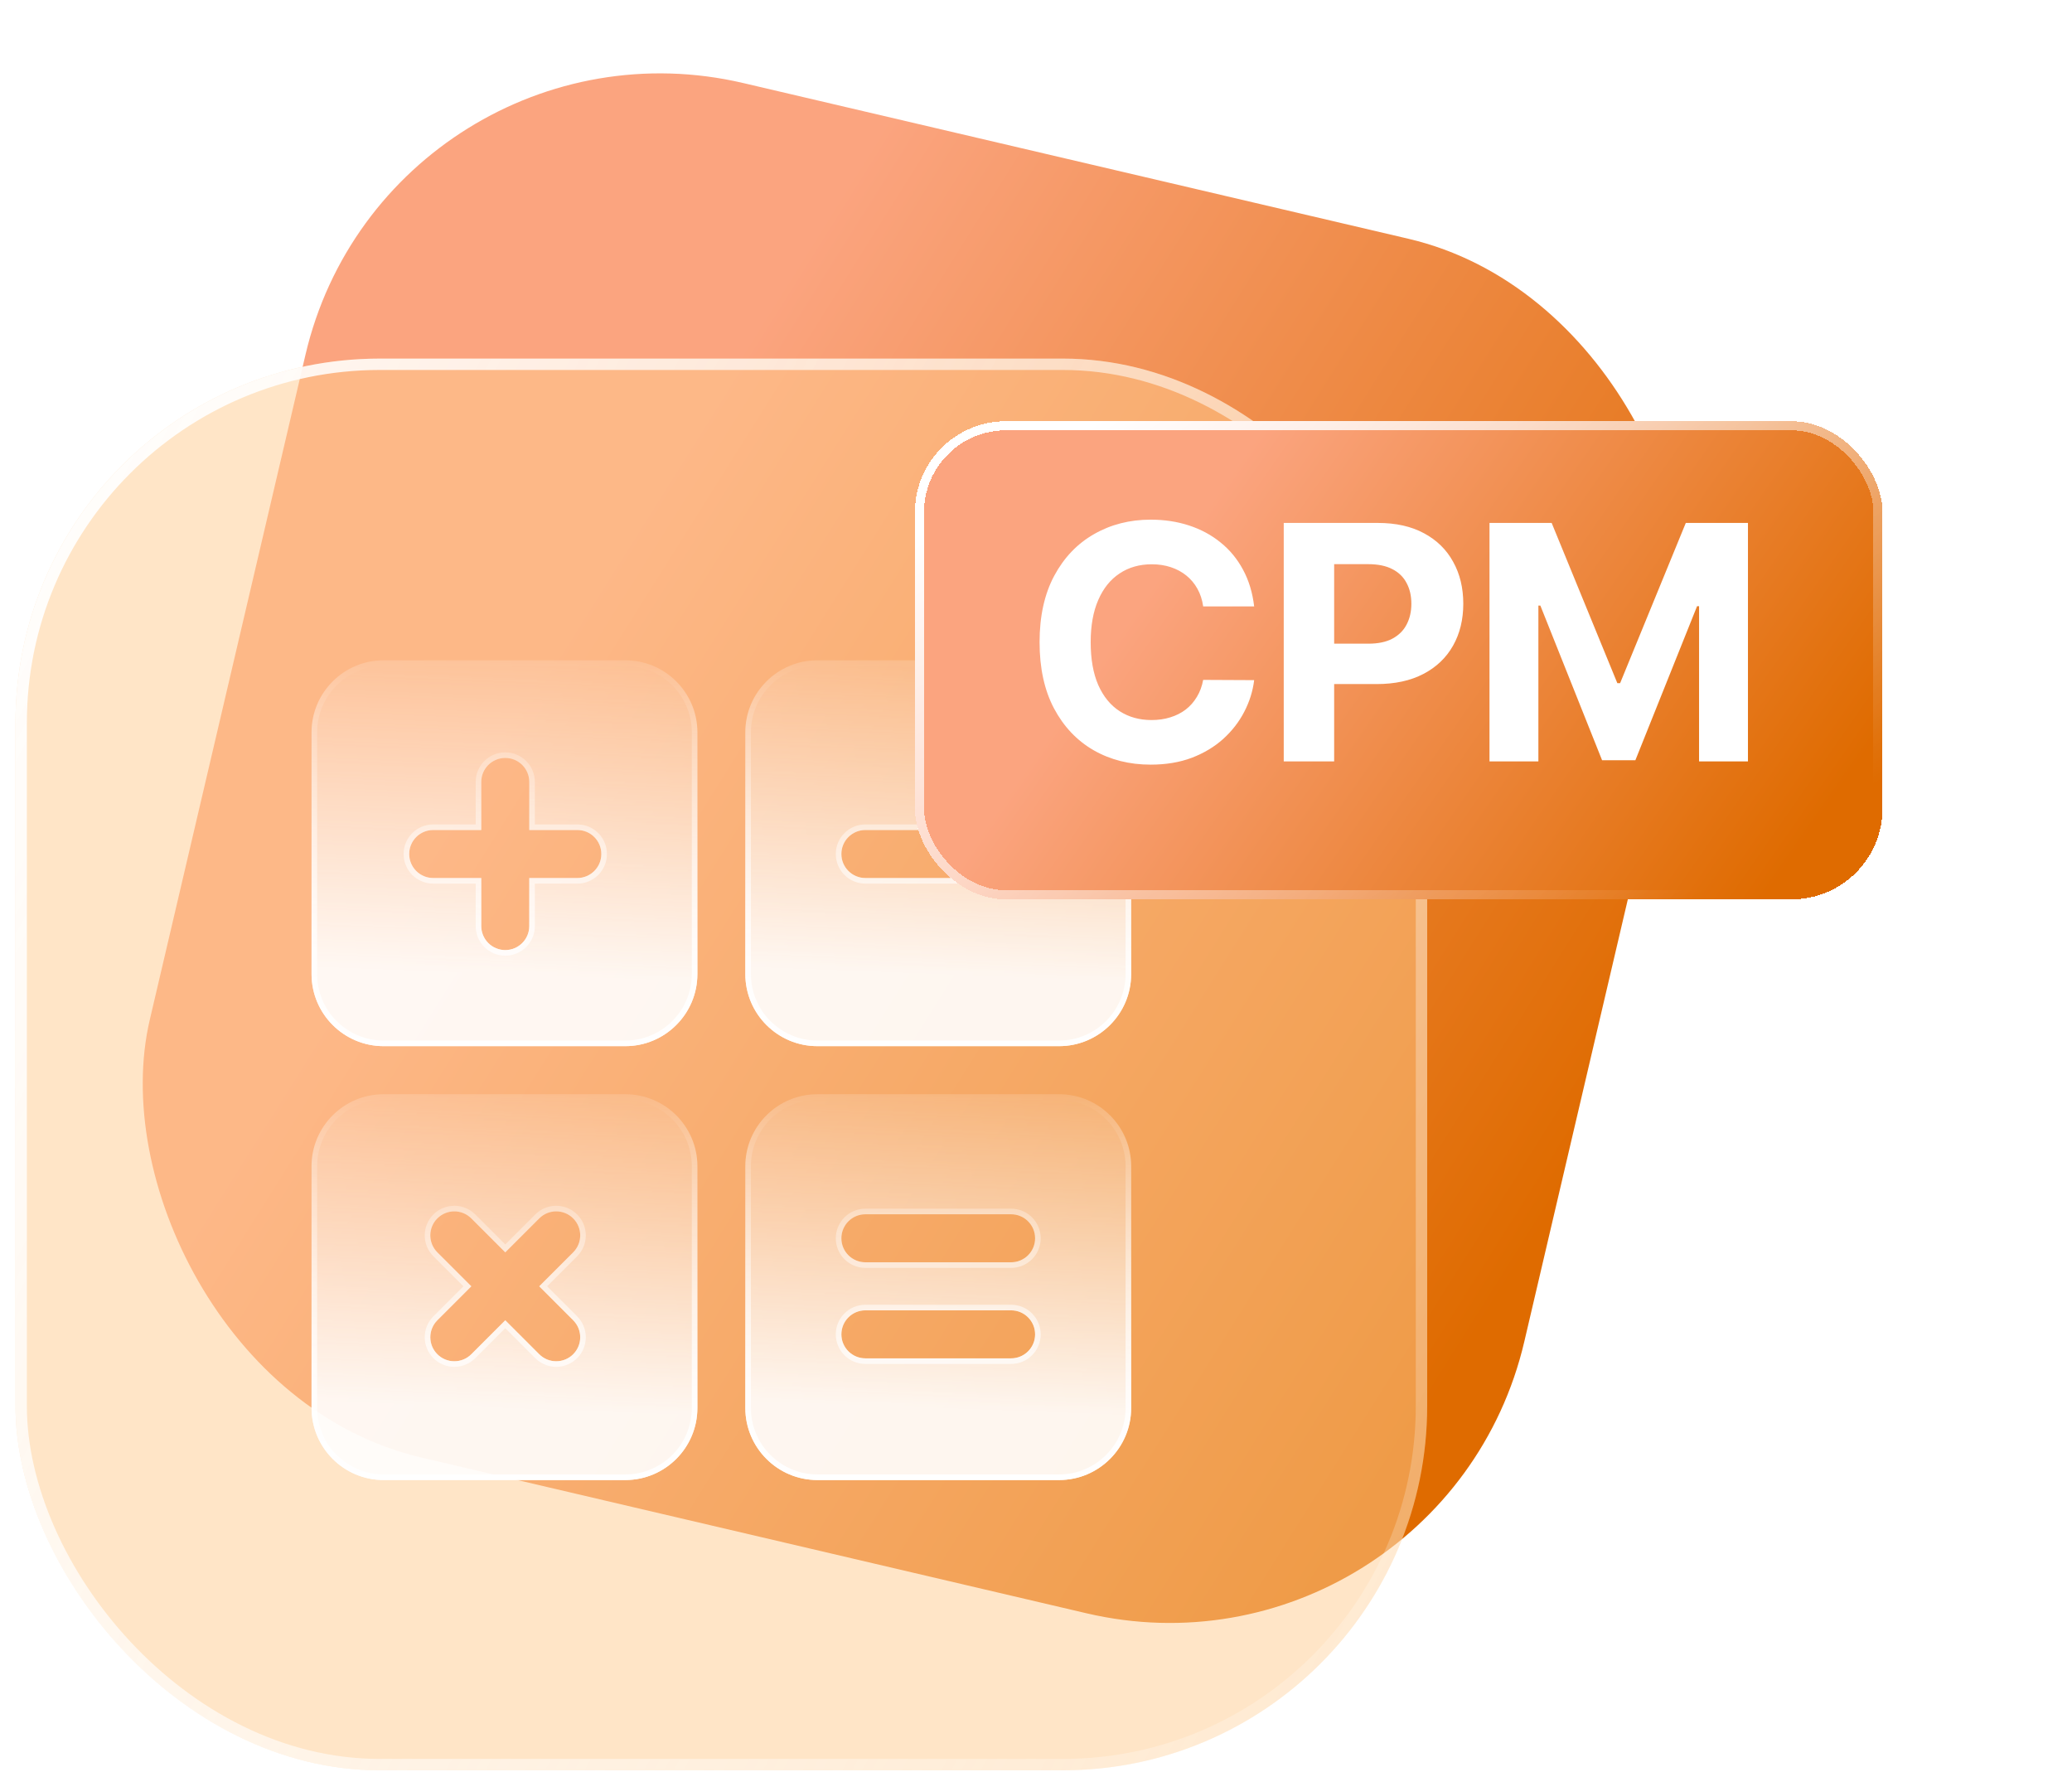 <svg width="69" height="59" viewBox="0 0 69 59" fill="none" xmlns="http://www.w3.org/2000/svg">
<g filter="url(#filter0_b_5461_405)">
<rect x="12.938" width="47.011" height="47.011" rx="12.132" transform="rotate(13.176 12.938 0)" fill="url(#paint0_linear_5461_405)"/>
</g>
<g filter="url(#filter1_b_5461_405)">
<rect x="0.516" y="11.941" width="47.011" height="47.011" rx="12.132" fill="#FFCD90" fill-opacity="0.5"/>
<rect x="0.705" y="12.131" width="46.632" height="46.632" rx="11.942" stroke="url(#paint1_linear_5461_405)" stroke-width="0.379"/>
<g filter="url(#filter2_b_5461_405)">
<path d="M12.774 34.837H20.825C22.147 34.837 23.224 33.761 23.224 32.438V24.387C23.224 23.064 22.147 21.988 20.825 21.988H12.774C11.451 21.988 10.375 23.064 10.375 24.387V32.438C10.375 33.761 11.451 34.837 12.774 34.837ZM14.427 27.64H16.026V26.04C16.026 25.598 16.384 25.24 16.826 25.24C17.268 25.24 17.626 25.598 17.626 26.04V27.64H19.225C19.667 27.64 20.025 27.997 20.025 28.439C20.025 28.881 19.667 29.239 19.225 29.239H17.626V30.838C17.626 31.28 17.268 31.638 16.826 31.638C16.384 31.638 16.026 31.28 16.026 30.838V29.239H14.427C13.985 29.239 13.627 28.881 13.627 28.439C13.627 27.997 13.985 27.64 14.427 27.64Z" fill="url(#paint2_linear_5461_405)" fill-opacity="0.9"/>
<path d="M20.825 34.744H12.774C11.502 34.744 10.468 33.709 10.468 32.438V24.387C10.468 23.116 11.502 22.081 12.774 22.081H20.825C22.096 22.081 23.131 23.116 23.131 24.387V32.438C23.131 33.709 22.096 34.744 20.825 34.744ZM15.934 26.04V27.547H14.427C13.934 27.547 13.534 27.946 13.534 28.439C13.534 28.933 13.934 29.332 14.427 29.332H15.934V30.838C15.934 31.332 16.333 31.731 16.826 31.731C17.319 31.731 17.718 31.332 17.718 30.838V29.332H19.225C19.718 29.332 20.118 28.933 20.118 28.439C20.118 27.946 19.718 27.547 19.225 27.547H17.718V26.04C17.718 25.547 17.319 25.148 16.826 25.148C16.333 25.148 15.934 25.547 15.934 26.04Z" stroke="url(#paint3_linear_5461_405)" stroke-width="0.186"/>
</g>
<g filter="url(#filter3_b_5461_405)">
<path d="M35.27 21.988H27.219C25.896 21.988 24.82 23.064 24.82 24.387V32.438C24.82 33.761 25.896 34.837 27.219 34.837H35.27C36.593 34.837 37.669 33.761 37.669 32.438V24.387C37.669 23.064 36.593 21.988 35.27 21.988ZM33.67 29.239H28.819C28.377 29.239 28.019 28.881 28.019 28.439C28.019 27.997 28.377 27.64 28.819 27.64H33.67C34.112 27.64 34.47 27.997 34.47 28.439C34.47 28.881 34.112 29.239 33.67 29.239Z" fill="url(#paint4_linear_5461_405)" fill-opacity="0.9"/>
<path d="M27.219 22.081H35.27C36.541 22.081 37.576 23.116 37.576 24.387V32.438C37.576 33.709 36.541 34.744 35.27 34.744H27.219C25.948 34.744 24.913 33.709 24.913 32.438V24.387C24.913 23.116 25.948 22.081 27.219 22.081ZM28.819 29.332H33.67C34.164 29.332 34.563 28.933 34.563 28.439C34.563 27.946 34.164 27.547 33.67 27.547H28.819C28.326 27.547 27.926 27.946 27.926 28.439C27.926 28.933 28.326 29.332 28.819 29.332Z" stroke="url(#paint5_linear_5461_405)" stroke-width="0.186"/>
</g>
<g filter="url(#filter4_b_5461_405)">
<path d="M35.27 36.438H27.219C25.896 36.438 24.82 37.514 24.82 38.837V46.887C24.82 48.21 25.896 49.286 27.219 49.286H35.27C36.593 49.286 37.669 48.21 37.669 46.887V38.837C37.669 37.514 36.593 36.438 35.27 36.438ZM33.67 45.234H28.819C28.377 45.234 28.019 44.877 28.019 44.435C28.019 43.993 28.377 43.635 28.819 43.635H33.67C34.112 43.635 34.47 43.993 34.47 44.435C34.47 44.877 34.112 45.234 33.67 45.234ZM33.67 42.035H28.819C28.377 42.035 28.019 41.678 28.019 41.236C28.019 40.794 28.377 40.436 28.819 40.436H33.67C34.112 40.436 34.47 40.794 34.47 41.236C34.47 41.678 34.112 42.035 33.67 42.035Z" fill="url(#paint6_linear_5461_405)" fill-opacity="0.9"/>
<path d="M27.219 36.53H35.27C36.541 36.53 37.576 37.565 37.576 38.837V46.887C37.576 48.159 36.541 49.193 35.27 49.193H27.219C25.948 49.193 24.913 48.159 24.913 46.887V38.837C24.913 37.565 25.948 36.53 27.219 36.53ZM28.819 45.327H33.67C34.164 45.327 34.563 44.928 34.563 44.435C34.563 43.941 34.164 43.542 33.67 43.542H28.819C28.326 43.542 27.926 43.941 27.926 44.435C27.926 44.928 28.326 45.327 28.819 45.327ZM28.819 42.128H33.67C34.164 42.128 34.563 41.729 34.563 41.236C34.563 40.742 34.164 40.343 33.67 40.343H28.819C28.326 40.343 27.926 40.742 27.926 41.236C27.926 41.729 28.326 42.128 28.819 42.128Z" stroke="url(#paint7_linear_5461_405)" stroke-width="0.186"/>
</g>
<g filter="url(#filter5_b_5461_405)">
<path d="M23.224 46.887V38.837C23.224 37.514 22.147 36.438 20.825 36.438H12.774C11.451 36.438 10.375 37.514 10.375 38.837V46.887C10.375 48.21 11.451 49.286 12.774 49.286H20.825C22.147 49.286 23.224 48.21 23.224 46.887ZM19.088 43.966C19.4 44.278 19.4 44.785 19.088 45.097C18.775 45.409 18.269 45.409 17.957 45.097L16.826 43.966L15.695 45.097C15.383 45.409 14.877 45.409 14.564 45.097C14.252 44.785 14.252 44.278 14.564 43.966L15.695 42.835L14.564 41.704C14.252 41.392 14.252 40.886 14.564 40.574C14.877 40.261 15.383 40.261 15.695 40.574L16.826 41.704L17.957 40.574C18.269 40.261 18.775 40.261 19.088 40.574C19.4 40.886 19.4 41.392 19.088 41.704L17.957 42.835L19.088 43.966Z" fill="url(#paint8_linear_5461_405)" fill-opacity="0.9"/>
<path d="M23.131 38.837V46.887C23.131 48.159 22.096 49.193 20.825 49.193H12.774C11.502 49.193 10.468 48.159 10.468 46.887V38.837C10.468 37.565 11.502 36.53 12.774 36.53H20.825C22.096 36.53 23.131 37.565 23.131 38.837ZM19.153 45.163C19.502 44.814 19.502 44.249 19.153 43.9L18.088 42.835L19.153 41.77C19.502 41.421 19.502 40.856 19.153 40.508C18.805 40.159 18.24 40.159 17.891 40.508L16.826 41.573L15.761 40.508C15.412 40.159 14.847 40.159 14.499 40.508C14.15 40.856 14.15 41.421 14.499 41.77L15.564 42.835L14.499 43.9C14.15 44.249 14.15 44.814 14.499 45.163C14.847 45.511 15.412 45.511 15.761 45.163L16.826 44.097L17.891 45.163C18.24 45.511 18.805 45.511 19.153 45.163Z" stroke="url(#paint9_linear_5461_405)" stroke-width="0.186"/>
</g>
</g>
<g filter="url(#filter6_d_5461_405)">
<rect x="34.258" y="8.34" width="32.225" height="15.923" rx="3.033" fill="url(#paint10_linear_5461_405)" shape-rendering="crispEdges"/>
<rect x="34.41" y="8.491" width="31.922" height="15.62" rx="2.881" stroke="url(#paint11_linear_5461_405)" stroke-width="0.303" shape-rendering="crispEdges"/>
<path d="M45.556 14.507H43.858C43.827 14.287 43.763 14.092 43.668 13.922C43.572 13.748 43.449 13.601 43.299 13.48C43.149 13.358 42.976 13.265 42.78 13.2C42.586 13.136 42.375 13.104 42.148 13.104C41.737 13.104 41.379 13.206 41.074 13.41C40.769 13.611 40.532 13.906 40.364 14.294C40.196 14.679 40.112 15.147 40.112 15.697C40.112 16.264 40.196 16.739 40.364 17.124C40.535 17.51 40.773 17.8 41.078 17.997C41.383 18.193 41.736 18.291 42.136 18.291C42.361 18.291 42.569 18.262 42.76 18.202C42.954 18.143 43.126 18.056 43.276 17.942C43.426 17.826 43.55 17.685 43.648 17.52C43.749 17.355 43.819 17.166 43.858 16.954L45.556 16.962C45.512 17.326 45.402 17.678 45.226 18.016C45.053 18.352 44.819 18.653 44.525 18.92C44.233 19.183 43.883 19.393 43.478 19.548C43.074 19.7 42.618 19.776 42.109 19.776C41.401 19.776 40.767 19.616 40.209 19.296C39.653 18.975 39.214 18.511 38.891 17.904C38.57 17.296 38.41 16.561 38.41 15.697C38.41 14.832 38.573 14.095 38.898 13.487C39.224 12.88 39.666 12.417 40.225 12.099C40.783 11.779 41.411 11.618 42.109 11.618C42.569 11.618 42.996 11.683 43.389 11.812C43.784 11.942 44.134 12.13 44.439 12.379C44.744 12.624 44.992 12.925 45.184 13.282C45.378 13.639 45.502 14.047 45.556 14.507ZM46.541 19.668V11.727H49.674C50.277 11.727 50.79 11.842 51.214 12.072C51.638 12.3 51.961 12.616 52.183 13.022C52.408 13.425 52.52 13.891 52.52 14.418C52.52 14.945 52.407 15.411 52.179 15.814C51.952 16.217 51.622 16.531 51.191 16.756C50.761 16.981 50.242 17.093 49.632 17.093H47.635V15.748H49.36C49.684 15.748 49.95 15.692 50.159 15.581C50.371 15.467 50.529 15.311 50.632 15.112C50.738 14.91 50.791 14.679 50.791 14.418C50.791 14.154 50.738 13.924 50.632 13.728C50.529 13.529 50.371 13.375 50.159 13.266C49.947 13.155 49.678 13.1 49.353 13.1H48.22V19.668H46.541ZM53.393 11.727H55.463L57.65 17.062H57.743L59.93 11.727H62V19.668H60.372V14.499H60.306L58.251 19.629H57.142L55.087 14.48H55.021V19.668H53.393V11.727Z" fill="white"/>
</g>
<defs>
<filter id="filter0_b_5461_405" x="-2.61" y="-4.829" width="66.15" height="66.146" filterUnits="userSpaceOnUse" color-interpolation-filters="sRGB">
<feFlood flood-opacity="0" result="BackgroundImageFix"/>
<feGaussianBlur in="BackgroundImageFix" stdDeviation="2.415"/>
<feComposite in2="SourceAlpha" operator="in" result="effect1_backgroundBlur_5461_405"/>
<feBlend mode="normal" in="SourceGraphic" in2="effect1_backgroundBlur_5461_405" result="shape"/>
</filter>
<filter id="filter1_b_5461_405" x="-6.71" y="4.715" width="61.46" height="61.464" filterUnits="userSpaceOnUse" color-interpolation-filters="sRGB">
<feFlood flood-opacity="0" result="BackgroundImageFix"/>
<feGaussianBlur in="BackgroundImageFix" stdDeviation="3.613"/>
<feComposite in2="SourceAlpha" operator="in" result="effect1_backgroundBlur_5461_405"/>
<feBlend mode="normal" in="SourceGraphic" in2="effect1_backgroundBlur_5461_405" result="shape"/>
</filter>
<filter id="filter2_b_5461_405" x="5.331" y="16.944" width="22.94" height="22.936" filterUnits="userSpaceOnUse" color-interpolation-filters="sRGB">
<feFlood flood-opacity="0" result="BackgroundImageFix"/>
<feGaussianBlur in="BackgroundImageFix" stdDeviation="2.522"/>
<feComposite in2="SourceAlpha" operator="in" result="effect1_backgroundBlur_5461_405"/>
<feBlend mode="normal" in="SourceGraphic" in2="effect1_backgroundBlur_5461_405" result="shape"/>
</filter>
<filter id="filter3_b_5461_405" x="19.776" y="16.944" width="22.94" height="22.936" filterUnits="userSpaceOnUse" color-interpolation-filters="sRGB">
<feFlood flood-opacity="0" result="BackgroundImageFix"/>
<feGaussianBlur in="BackgroundImageFix" stdDeviation="2.522"/>
<feComposite in2="SourceAlpha" operator="in" result="effect1_backgroundBlur_5461_405"/>
<feBlend mode="normal" in="SourceGraphic" in2="effect1_backgroundBlur_5461_405" result="shape"/>
</filter>
<filter id="filter4_b_5461_405" x="19.776" y="31.393" width="22.94" height="22.936" filterUnits="userSpaceOnUse" color-interpolation-filters="sRGB">
<feFlood flood-opacity="0" result="BackgroundImageFix"/>
<feGaussianBlur in="BackgroundImageFix" stdDeviation="2.522"/>
<feComposite in2="SourceAlpha" operator="in" result="effect1_backgroundBlur_5461_405"/>
<feBlend mode="normal" in="SourceGraphic" in2="effect1_backgroundBlur_5461_405" result="shape"/>
</filter>
<filter id="filter5_b_5461_405" x="5.331" y="31.393" width="22.94" height="22.936" filterUnits="userSpaceOnUse" color-interpolation-filters="sRGB">
<feFlood flood-opacity="0" result="BackgroundImageFix"/>
<feGaussianBlur in="BackgroundImageFix" stdDeviation="2.522"/>
<feComposite in2="SourceAlpha" operator="in" result="effect1_backgroundBlur_5461_405"/>
<feBlend mode="normal" in="SourceGraphic" in2="effect1_backgroundBlur_5461_405" result="shape"/>
</filter>
<filter id="filter6_d_5461_405" x="22.884" y="6.444" width="47.391" height="31.087" filterUnits="userSpaceOnUse" color-interpolation-filters="sRGB">
<feFlood flood-opacity="0" result="BackgroundImageFix"/>
<feColorMatrix in="SourceAlpha" type="matrix" values="0 0 0 0 0 0 0 0 0 0 0 0 0 0 0 0 0 0 127 0" result="hardAlpha"/>
<feOffset dx="-3.791" dy="5.687"/>
<feGaussianBlur stdDeviation="3.791"/>
<feComposite in2="hardAlpha" operator="out"/>
<feColorMatrix type="matrix" values="0 0 0 0 0 0 0 0 0 0 0 0 0 0 0 0 0 0 0.25 0"/>
<feBlend mode="normal" in2="BackgroundImageFix" result="effect1_dropShadow_5461_405"/>
<feBlend mode="normal" in="SourceGraphic" in2="effect1_dropShadow_5461_405" result="shape"/>
</filter>
<linearGradient id="paint0_linear_5461_405" x1="26.498" y1="10.284" x2="62.569" y2="22.688" gradientUnits="userSpaceOnUse">
<stop stop-color="#FBA47F"/>
<stop offset="1" stop-color="#DF6B00"/>
</linearGradient>
<linearGradient id="paint1_linear_5461_405" x1="-2.842" y1="16.215" x2="63.588" y2="50.515" gradientUnits="userSpaceOnUse">
<stop stop-color="white"/>
<stop offset="1" stop-color="white" stop-opacity="0"/>
</linearGradient>
<linearGradient id="paint2_linear_5461_405" x1="32.856" y1="20.472" x2="32.373" y2="33.288" gradientUnits="userSpaceOnUse">
<stop stop-color="white" stop-opacity="0"/>
<stop offset="0.979" stop-color="white"/>
</linearGradient>
<linearGradient id="paint3_linear_5461_405" x1="16.799" y1="21.988" x2="16.799" y2="34.837" gradientUnits="userSpaceOnUse">
<stop stop-color="white" stop-opacity="0"/>
<stop offset="1" stop-color="white"/>
</linearGradient>
<linearGradient id="paint4_linear_5461_405" x1="47.301" y1="20.472" x2="46.819" y2="33.288" gradientUnits="userSpaceOnUse">
<stop stop-color="white" stop-opacity="0"/>
<stop offset="0.979" stop-color="white"/>
</linearGradient>
<linearGradient id="paint5_linear_5461_405" x1="31.245" y1="21.988" x2="31.245" y2="34.837" gradientUnits="userSpaceOnUse">
<stop stop-color="white" stop-opacity="0"/>
<stop offset="1" stop-color="white"/>
</linearGradient>
<linearGradient id="paint6_linear_5461_405" x1="47.301" y1="34.921" x2="46.819" y2="47.737" gradientUnits="userSpaceOnUse">
<stop stop-color="white" stop-opacity="0"/>
<stop offset="0.979" stop-color="white"/>
</linearGradient>
<linearGradient id="paint7_linear_5461_405" x1="31.245" y1="36.438" x2="31.245" y2="49.286" gradientUnits="userSpaceOnUse">
<stop stop-color="white" stop-opacity="0"/>
<stop offset="1" stop-color="white"/>
</linearGradient>
<linearGradient id="paint8_linear_5461_405" x1="32.856" y1="34.921" x2="32.373" y2="47.737" gradientUnits="userSpaceOnUse">
<stop stop-color="white" stop-opacity="0"/>
<stop offset="0.979" stop-color="white"/>
</linearGradient>
<linearGradient id="paint9_linear_5461_405" x1="16.799" y1="36.438" x2="16.799" y2="49.286" gradientUnits="userSpaceOnUse">
<stop stop-color="white" stop-opacity="0"/>
<stop offset="1" stop-color="white"/>
</linearGradient>
<linearGradient id="paint10_linear_5461_405" x1="43.554" y1="11.823" x2="62.181" y2="24.787" gradientUnits="userSpaceOnUse">
<stop stop-color="#FBA47F"/>
<stop offset="1" stop-color="#DF6B00"/>
</linearGradient>
<linearGradient id="paint11_linear_5461_405" x1="34.879" y1="11.717" x2="52.219" y2="39.444" gradientUnits="userSpaceOnUse">
<stop stop-color="white"/>
<stop offset="0.734" stop-color="white" stop-opacity="0"/>
</linearGradient>
</defs>
</svg>
